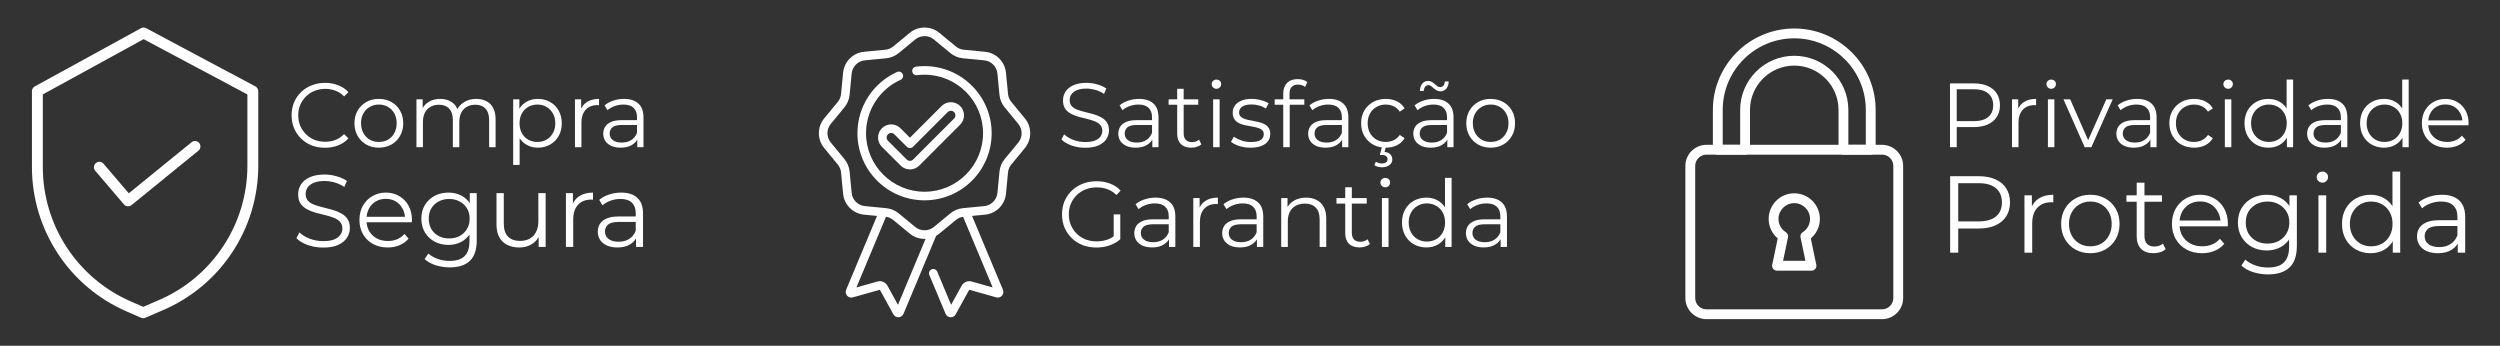 <svg xmlns="http://www.w3.org/2000/svg" width="2632" height="364" viewBox="0 0 2632 364" fill="none"><rect x="0" y="0" width="2632" height="364" fill="#333333" stroke="none"/><g clip-path="url(#clip0_1_91)"><path d="M268.874 90.957L153.866 29.674C152.16 28.764 150.115 28.776 148.421 29.706L36.596 90.988C34.762 91.995 33.624 93.918 33.624 96.011V176.062C33.691 241.865 72.678 301.396 132.97 327.759L148.492 334.523C149.942 335.156 151.594 335.159 153.048 334.53L170.538 326.976C231.948 301.185 271.9 241.079 271.906 174.474V96.011C271.906 93.896 270.74 91.95 268.874 90.957ZM260.455 174.474C260.442 236.488 223.235 292.444 166.055 316.442L166.017 316.461L150.786 323.037L137.552 317.263C81.429 292.725 45.136 237.315 45.072 176.062V99.401L151.211 41.231L260.455 99.443V174.474Z" fill="white"></path><path d="M108.968 172.349C106.914 169.943 103.3 169.659 100.894 171.713C98.488 173.764 98.204 177.381 100.258 179.784L130.503 215.202C132.523 217.566 136.06 217.889 138.469 215.927L208.908 158.619C211.362 156.626 211.733 153.018 209.736 150.565C207.742 148.114 204.135 147.74 201.681 149.737L135.58 203.511L108.968 172.349Z" fill="white"></path></g><path d="M1889 30C1841.76 30 1803.32 68.434 1803.32 115.676V157.627C1803.32 160.484 1805.64 162.8 1808.5 162.8H1837.22C1840.08 162.8 1842.39 160.484 1842.39 157.627V115.676C1842.39 89.978 1863.3 69.071 1889 69.071C1914.7 69.071 1935.6 89.978 1935.6 115.676V157.627C1935.6 160.484 1937.92 162.8 1940.78 162.8H1969.5C1972.36 162.8 1974.67 160.484 1974.67 157.627V115.676C1974.68 68.434 1936.24 30 1889 30ZM1964.33 152.454H1945.95V115.676C1945.95 84.273 1920.4 58.724 1889 58.724C1857.6 58.724 1832.05 84.273 1832.05 115.676V152.454H1813.67V115.676C1813.67 74.139 1847.46 40.347 1889 40.347C1930.54 40.347 1964.33 74.139 1964.33 115.676V152.454Z" fill="white"></path><path d="M1981.42 152.454H1796.59C1784.33 152.454 1774.36 162.424 1774.36 174.679V313.774C1774.36 326.029 1784.33 336 1796.59 336H1981.42C1993.67 336 2003.64 326.029 2003.64 313.774V174.679C2003.64 162.424 1993.67 152.454 1981.42 152.454ZM1993.29 313.774C1993.29 320.324 1987.97 325.653 1981.42 325.653H1796.59C1790.03 325.653 1784.71 320.324 1784.71 313.774V174.679C1784.71 168.129 1790.03 162.8 1796.59 162.8H1981.42C1987.97 162.8 1993.29 168.129 1993.29 174.679V313.774Z" fill="white"></path><path d="M1906.4 251.002C1912.44 245.909 1915.96 238.464 1915.96 230.463C1915.96 215.598 1903.86 203.504 1889 203.504C1874.13 203.504 1862.04 215.598 1862.04 230.463C1862.04 238.464 1865.56 245.909 1871.6 251.003L1865.79 278.712C1865.47 280.238 1865.85 281.826 1866.83 283.036C1867.82 284.245 1869.29 284.949 1870.85 284.949H1907.15C1908.71 284.949 1910.18 284.246 1911.17 283.036C1912.15 281.825 1912.53 280.237 1912.21 278.713L1906.4 251.002ZM1897.88 244.451C1896.06 245.608 1895.15 247.77 1895.59 249.878L1900.78 274.601H1877.22L1882.41 249.88C1882.85 247.771 1881.94 245.609 1880.12 244.453C1875.28 241.369 1872.39 236.139 1872.39 230.464C1872.39 221.304 1879.84 213.852 1889 213.852C1898.16 213.852 1905.61 221.304 1905.61 230.464C1905.61 236.14 1902.72 241.369 1897.88 244.451Z" fill="white"></path><g clip-path="url(#clip1_1_91)"><path d="M1079.03 124.675L1064.71 107.302C1062.74 104.917 1061.55 102.032 1061.25 98.958L1059.09 76.547C1057.97 64.903 1048.71 55.637 1037.06 54.515L1014.65 52.358C1011.58 52.062 1008.69 50.866 1006.31 48.903L988.935 34.58C979.908 27.141 966.805 27.141 957.779 34.58L940.406 48.903C938.023 50.866 935.138 52.062 932.062 52.358L909.651 54.515C898.007 55.637 888.743 64.903 887.619 76.547L885.462 98.958C885.166 102.032 883.97 104.917 882.006 107.302L867.684 124.675C860.245 133.701 860.245 146.804 867.684 155.831L882.006 173.204C883.97 175.589 885.166 178.474 885.462 181.548L887.619 203.959C888.741 215.603 898.007 224.867 909.651 225.991L923.349 227.31L890.802 305.084C889.92 307.201 890.318 309.584 891.842 311.302C893.367 313.017 895.682 313.696 897.883 313.07L926.121 305.098C926.244 305.063 926.363 305.117 926.419 305.217L940.56 330.929C941.611 332.845 943.578 333.999 945.742 333.999C945.844 333.999 945.946 333.996 946.051 333.992C948.339 333.875 950.317 332.493 951.222 330.362L985.584 248.243C986.75 247.573 987.871 246.803 988.937 245.926L1006.31 231.606C1008.51 229.791 1011.14 228.643 1013.95 228.243L1045.07 302.61L1023.05 296.393C1018.86 295.213 1014.47 297.049 1012.37 300.858L1001.34 320.91L986.733 285.994C985.768 283.688 983.12 282.603 980.814 283.567C978.51 284.53 977.423 287.18 978.389 289.484L995.504 330.385C996.4 332.493 998.375 333.875 1000.66 333.992C1000.77 333.996 1000.87 334.001 1000.97 334.001C1003.14 334.001 1005.1 332.845 1006.16 330.929L1020.3 305.221C1020.35 305.117 1020.47 305.068 1020.59 305.098L1048.83 313.07C1051.03 313.694 1053.35 313.017 1054.87 311.302C1056.4 309.584 1056.79 307.204 1055.91 305.079L1023.36 227.308L1037.06 225.988C1048.71 224.867 1057.97 215.603 1059.09 203.959L1061.25 181.546C1061.55 178.472 1062.74 175.589 1064.71 173.204L1079.03 155.831C1086.47 146.804 1086.47 133.701 1079.03 124.675ZM945.372 320.91L934.342 300.854C932.243 297.047 927.852 295.211 923.666 296.393L901.644 302.608L932.764 228.243C935.575 228.643 938.207 229.791 940.406 231.603L957.779 245.926C962.293 249.647 967.825 251.506 973.358 251.506C973.714 251.506 974.068 251.496 974.424 251.48L945.372 320.91ZM1072.05 150.078L1057.73 167.452C1054.61 171.231 1052.72 175.805 1052.25 180.68L1050.09 203.091C1049.38 210.435 1043.54 216.278 1036.2 216.985L1016.51 218.882C1016.43 218.887 1016.36 218.894 1016.28 218.905L1013.79 219.145C1008.91 219.615 1004.33 221.509 1000.56 224.625L983.182 238.945C977.491 243.638 969.225 243.638 963.534 238.945L946.161 224.625C942.382 221.509 937.807 219.613 932.93 219.145L930.426 218.903C930.356 218.894 930.288 218.889 930.219 218.884L910.519 216.985C903.175 216.278 897.332 210.435 896.624 203.091L894.467 180.683C893.997 175.805 892.103 171.231 888.985 167.452L874.665 150.078C869.971 144.384 869.971 136.119 874.665 130.427L888.985 113.054C892.103 109.275 893.997 104.701 894.467 99.823L896.624 77.412C897.332 70.069 903.175 64.225 910.519 63.518L932.93 61.361C937.807 60.891 942.382 58.997 946.161 55.881L963.534 41.561C966.379 39.215 969.87 38.04 973.358 38.04C976.846 38.04 980.337 39.213 983.182 41.561L1000.56 55.881C1004.33 58.997 1008.91 60.893 1013.79 61.361L1036.2 63.518C1043.54 64.225 1049.38 70.069 1050.09 77.412L1052.25 99.823C1052.72 104.701 1054.61 109.275 1057.73 113.054L1072.05 130.427C1076.74 136.121 1076.74 144.384 1072.05 150.078Z" fill="white"></path><path d="M973.358 69.601C970.338 69.601 967.299 69.791 964.32 70.173C961.844 70.49 960.092 72.756 960.409 75.232C960.725 77.71 962.994 79.46 965.467 79.146C968.064 78.813 970.719 78.646 973.358 78.646C1007.33 78.646 1034.97 106.283 1034.97 140.254C1034.97 174.225 1007.33 201.86 973.358 201.86C939.387 201.86 911.75 174.223 911.75 140.252C911.75 116.021 926.037 93.95 948.148 84.021C950.426 82.999 951.445 80.321 950.421 78.043C949.397 75.763 946.719 74.746 944.443 75.769C919.086 87.155 902.705 112.466 902.705 140.252C902.705 179.212 934.4 210.905 973.358 210.905C1012.32 210.905 1044.01 179.212 1044.01 140.252C1044.01 101.294 1012.32 69.601 973.358 69.601Z" fill="white"></path><path d="M928.441 135.014C923.049 140.405 923.049 149.18 928.441 154.572L948.194 174.328C950.808 176.938 954.279 178.377 957.975 178.377C961.667 178.377 965.142 176.938 967.755 174.328L1010.88 131.205C1016.27 125.811 1016.27 117.038 1010.88 111.644C1005.48 106.253 996.709 106.253 991.315 111.644L957.975 144.987L947.999 135.014C942.607 129.622 933.832 129.622 928.441 135.014ZM957.975 155.907C959.173 155.907 960.322 155.43 961.172 154.581L997.712 118.041C999.578 116.175 1002.61 116.177 1004.48 118.041C1006.34 119.907 1006.34 122.944 1004.48 124.808L961.358 167.931C960.455 168.834 959.252 169.332 957.975 169.332C956.695 169.332 955.494 168.834 954.591 167.931L934.835 148.177C932.971 146.311 932.971 143.274 934.835 141.411C935.768 140.477 936.995 140.01 938.221 140.01C939.445 140.01 940.671 140.477 941.602 141.408L954.775 154.581C955.624 155.43 956.774 155.907 957.975 155.907Z" fill="white"></path></g><path d="M340.156 260.648C334.54 260.648 329.14 259.748 323.956 257.948C318.844 256.076 314.884 253.7 312.076 250.82L315.208 244.664C317.872 247.256 321.436 249.452 325.9 251.252C330.436 252.98 335.188 253.844 340.156 253.844C344.908 253.844 348.76 253.268 351.712 252.116C354.736 250.892 356.932 249.272 358.3 247.256C359.74 245.24 360.46 243.008 360.46 240.56C360.46 237.608 359.596 235.232 357.868 233.432C356.212 231.632 354.016 230.228 351.28 229.22C348.544 228.14 345.52 227.204 342.208 226.412C338.896 225.62 335.584 224.792 332.272 223.928C328.96 222.992 325.9 221.768 323.092 220.256C320.356 218.744 318.124 216.764 316.396 214.316C314.74 211.796 313.912 208.52 313.912 204.488C313.912 200.744 314.884 197.324 316.828 194.228C318.844 191.06 321.904 188.54 326.008 186.668C330.112 184.724 335.368 183.752 341.776 183.752C346.024 183.752 350.236 184.364 354.412 185.588C358.588 186.74 362.188 188.36 365.212 190.448L362.512 196.82C359.272 194.66 355.816 193.076 352.144 192.068C348.544 191.06 345.052 190.556 341.668 190.556C337.132 190.556 333.388 191.168 330.436 192.392C327.484 193.616 325.288 195.272 323.848 197.36C322.48 199.376 321.796 201.68 321.796 204.272C321.796 207.224 322.624 209.6 324.28 211.4C326.008 213.2 328.24 214.604 330.976 215.612C333.784 216.62 336.844 217.52 340.156 218.312C343.468 219.104 346.744 219.968 349.984 220.904C353.296 221.84 356.32 223.064 359.056 224.576C361.864 226.016 364.096 227.96 365.752 230.408C367.48 232.856 368.344 236.06 368.344 240.02C368.344 243.692 367.336 247.112 365.32 250.28C363.304 253.376 360.208 255.896 356.032 257.84C351.928 259.712 346.636 260.648 340.156 260.648ZM408.221 260.54C402.317 260.54 397.133 259.316 392.669 256.868C388.205 254.348 384.713 250.928 382.193 246.608C379.673 242.216 378.413 237.212 378.413 231.596C378.413 225.98 379.601 221.012 381.977 216.692C384.425 212.372 387.737 208.988 391.913 206.54C396.161 204.02 400.913 202.76 406.169 202.76C411.497 202.76 416.213 203.984 420.317 206.432C424.493 208.808 427.769 212.192 430.145 216.584C432.521 220.904 433.709 225.908 433.709 231.596C433.709 231.956 433.673 232.352 433.601 232.784C433.601 233.144 433.601 233.54 433.601 233.972H384.245V228.248H429.497L426.473 230.516C426.473 226.412 425.573 222.776 423.773 219.608C422.045 216.368 419.669 213.848 416.645 212.048C413.621 210.248 410.129 209.348 406.169 209.348C402.281 209.348 398.789 210.248 395.693 212.048C392.597 213.848 390.185 216.368 388.457 219.608C386.729 222.848 385.865 226.556 385.865 230.732V231.92C385.865 236.24 386.801 240.056 388.673 243.368C390.617 246.608 393.281 249.164 396.665 251.036C400.121 252.836 404.045 253.736 408.437 253.736C411.893 253.736 415.097 253.124 418.049 251.9C421.073 250.676 423.665 248.804 425.825 246.284L430.145 251.252C427.625 254.276 424.457 256.58 420.641 258.164C416.897 259.748 412.757 260.54 408.221 260.54ZM473.509 281.492C468.325 281.492 463.357 280.736 458.605 279.224C453.853 277.712 450.001 275.552 447.049 272.744L450.937 266.912C453.601 269.288 456.877 271.16 460.765 272.528C464.725 273.968 468.901 274.688 473.293 274.688C480.493 274.688 485.785 272.996 489.169 269.612C492.553 266.3 494.245 261.116 494.245 254.06V239.912L495.325 230.192L494.569 220.472V203.3H501.913V253.088C501.913 262.88 499.501 270.044 494.677 274.58C489.925 279.188 482.869 281.492 473.509 281.492ZM472.105 257.84C466.705 257.84 461.845 256.688 457.525 254.384C453.205 252.008 449.785 248.732 447.265 244.556C444.817 240.38 443.593 235.592 443.593 230.192C443.593 224.792 444.817 220.04 447.265 215.936C449.785 211.76 453.205 208.52 457.525 206.216C461.845 203.912 466.705 202.76 472.105 202.76C477.145 202.76 481.681 203.804 485.713 205.892C489.745 207.98 492.949 211.076 495.325 215.18C497.701 219.284 498.889 224.288 498.889 230.192C498.889 236.096 497.701 241.1 495.325 245.204C492.949 249.308 489.745 252.44 485.713 254.6C481.681 256.76 477.145 257.84 472.105 257.84ZM472.861 251.036C477.037 251.036 480.745 250.172 483.985 248.444C487.225 246.644 489.781 244.196 491.653 241.1C493.525 237.932 494.461 234.296 494.461 230.192C494.461 226.088 493.525 222.488 491.653 219.392C489.781 216.296 487.225 213.884 483.985 212.156C480.745 210.356 477.037 209.456 472.861 209.456C468.757 209.456 465.049 210.356 461.737 212.156C458.497 213.884 455.941 216.296 454.069 219.392C452.269 222.488 451.369 226.088 451.369 230.192C451.369 234.296 452.269 237.932 454.069 241.1C455.941 244.196 458.497 246.644 461.737 248.444C465.049 250.172 468.757 251.036 472.861 251.036ZM546.687 260.54C541.863 260.54 537.651 259.64 534.051 257.84C530.451 256.04 527.643 253.34 525.627 249.74C523.683 246.14 522.711 241.64 522.711 236.24V203.3H530.379V235.376C530.379 241.424 531.855 245.996 534.807 249.092C537.831 252.116 542.043 253.628 547.443 253.628C551.403 253.628 554.823 252.836 557.703 251.252C560.655 249.596 562.887 247.22 564.399 244.124C565.983 241.028 566.775 237.32 566.775 233V203.3H574.443V260H567.099V244.448L568.287 247.256C566.487 251.432 563.679 254.708 559.863 257.084C556.119 259.388 551.727 260.54 546.687 260.54ZM595.813 260V203.3H603.157V218.744L602.401 216.044C603.985 211.724 606.649 208.448 610.393 206.216C614.137 203.912 618.781 202.76 624.325 202.76V210.212C624.037 210.212 623.749 210.212 623.461 210.212C623.173 210.14 622.885 210.104 622.597 210.104C616.621 210.104 611.941 211.94 608.557 215.612C605.173 219.212 603.481 224.36 603.481 231.056V260H595.813ZM669.63 260V247.472L669.306 245.42V224.468C669.306 219.644 667.938 215.936 665.202 213.344C662.538 210.752 658.542 209.456 653.214 209.456C649.542 209.456 646.05 210.068 642.738 211.292C639.426 212.516 636.618 214.136 634.314 216.152L630.858 210.428C633.738 207.98 637.194 206.108 641.226 204.812C645.258 203.444 649.506 202.76 653.97 202.76C661.314 202.76 666.966 204.596 670.926 208.268C674.958 211.868 676.974 217.376 676.974 224.792V260H669.63ZM650.082 260.54C645.834 260.54 642.126 259.856 638.958 258.488C635.862 257.048 633.486 255.104 631.83 252.656C630.174 250.136 629.346 247.256 629.346 244.016C629.346 241.064 630.03 238.4 631.398 236.024C632.838 233.576 635.142 231.632 638.31 230.192C641.55 228.68 645.87 227.924 651.27 227.924H670.818V233.648H651.486C646.014 233.648 642.198 234.62 640.038 236.564C637.95 238.508 636.906 240.92 636.906 243.8C636.906 247.04 638.166 249.632 640.686 251.576C643.206 253.52 646.734 254.492 651.27 254.492C655.59 254.492 659.298 253.52 662.394 251.576C665.562 249.56 667.866 246.68 669.306 242.936L671.034 248.228C669.594 251.972 667.074 254.96 663.474 257.192C659.946 259.424 655.482 260.54 650.082 260.54Z" fill="white"></path><path d="M342.128 155.576C337.072 155.576 332.4 154.744 328.112 153.08C323.824 151.352 320.112 148.952 316.976 145.88C313.84 142.808 311.376 139.192 309.584 135.032C307.856 130.872 306.992 126.328 306.992 121.4C306.992 116.472 307.856 111.928 309.584 107.768C311.376 103.608 313.84 99.992 316.976 96.92C320.176 93.848 323.92 91.48 328.208 89.816C332.496 88.088 337.168 87.224 342.224 87.224C347.088 87.224 351.664 88.056 355.952 89.72C360.24 91.32 363.856 93.752 366.8 97.016L362.288 101.528C359.536 98.712 356.496 96.696 353.168 95.48C349.84 94.2 346.256 93.56 342.416 93.56C338.384 93.56 334.64 94.264 331.184 95.672C327.728 97.016 324.72 98.968 322.16 101.528C319.6 104.024 317.584 106.968 316.112 110.36C314.704 113.688 314 117.368 314 121.4C314 125.432 314.704 129.144 316.112 132.536C317.584 135.864 319.6 138.808 322.16 141.368C324.72 143.864 327.728 145.816 331.184 147.224C334.64 148.568 338.384 149.24 342.416 149.24C346.256 149.24 349.84 148.6 353.168 147.32C356.496 146.04 359.536 143.992 362.288 141.176L366.8 145.688C363.856 148.952 360.24 151.416 355.952 153.08C351.664 154.744 347.056 155.576 342.128 155.576ZM398.798 155.48C393.934 155.48 389.55 154.392 385.646 152.216C381.806 149.976 378.766 146.936 376.526 143.096C374.286 139.192 373.166 134.744 373.166 129.752C373.166 124.696 374.286 120.248 376.526 116.408C378.766 112.568 381.806 109.56 385.646 107.384C389.486 105.208 393.87 104.12 398.798 104.12C403.79 104.12 408.206 105.208 412.046 107.384C415.95 109.56 418.99 112.568 421.166 116.408C423.406 120.248 424.526 124.696 424.526 129.752C424.526 134.744 423.406 139.192 421.166 143.096C418.99 146.936 415.95 149.976 412.046 152.216C408.142 154.392 403.726 155.48 398.798 155.48ZM398.798 149.432C402.446 149.432 405.678 148.632 408.494 147.032C411.31 145.368 413.518 143.064 415.118 140.12C416.782 137.112 417.614 133.656 417.614 129.752C417.614 125.784 416.782 122.328 415.118 119.384C413.518 116.44 411.31 114.168 408.494 112.568C405.678 110.904 402.478 110.072 398.894 110.072C395.31 110.072 392.11 110.904 389.294 112.568C386.478 114.168 384.238 116.44 382.574 119.384C380.91 122.328 380.078 125.784 380.078 129.752C380.078 133.656 380.91 137.112 382.574 140.12C384.238 143.064 386.478 145.368 389.294 147.032C392.11 148.632 395.278 149.432 398.798 149.432ZM501.418 104.12C505.514 104.12 509.066 104.92 512.074 106.52C515.146 108.056 517.514 110.424 519.178 113.624C520.906 116.824 521.77 120.856 521.77 125.72V155H514.954V126.392C514.954 121.08 513.674 117.08 511.114 114.392C508.618 111.64 505.066 110.264 500.458 110.264C497.002 110.264 493.994 111 491.434 112.472C488.938 113.88 486.986 115.96 485.578 118.712C484.234 121.4 483.562 124.664 483.562 128.504V155H476.746V126.392C476.746 121.08 475.466 117.08 472.906 114.392C470.346 111.64 466.762 110.264 462.154 110.264C458.762 110.264 455.786 111 453.226 112.472C450.666 113.88 448.682 115.96 447.274 118.712C445.93 121.4 445.258 124.664 445.258 128.504V155H438.442V104.6H444.97V118.232L443.914 115.832C445.45 112.184 447.914 109.336 451.306 107.288C454.762 105.176 458.826 104.12 463.498 104.12C468.426 104.12 472.618 105.368 476.074 107.864C479.53 110.296 481.77 113.976 482.794 118.904L480.106 117.848C481.578 113.752 484.17 110.456 487.882 107.96C491.658 105.4 496.17 104.12 501.418 104.12ZM566.27 155.48C561.918 155.48 557.982 154.488 554.462 152.504C550.942 150.456 548.126 147.544 546.014 143.768C543.966 139.928 542.942 135.256 542.942 129.752C542.942 124.248 543.966 119.608 546.014 115.832C548.062 111.992 550.846 109.08 554.366 107.096C557.886 105.112 561.854 104.12 566.27 104.12C571.07 104.12 575.358 105.208 579.134 107.384C582.974 109.496 585.982 112.504 588.158 116.408C590.334 120.248 591.422 124.696 591.422 129.752C591.422 134.872 590.334 139.352 588.158 143.192C585.982 147.032 582.974 150.04 579.134 152.216C575.358 154.392 571.07 155.48 566.27 155.48ZM540.254 173.624V104.6H546.782V119.768L546.11 129.848L547.07 140.024V173.624H540.254ZM565.79 149.432C569.374 149.432 572.574 148.632 575.39 147.032C578.206 145.368 580.446 143.064 582.11 140.12C583.774 137.112 584.606 133.656 584.606 129.752C584.606 125.848 583.774 122.424 582.11 119.48C580.446 116.536 578.206 114.232 575.39 112.568C572.574 110.904 569.374 110.072 565.79 110.072C562.206 110.072 558.974 110.904 556.094 112.568C553.278 114.232 551.038 116.536 549.374 119.48C547.774 122.424 546.974 125.848 546.974 129.752C546.974 133.656 547.774 137.112 549.374 140.12C551.038 143.064 553.278 145.368 556.094 147.032C558.974 148.632 562.206 149.432 565.79 149.432ZM605.317 155V104.6H611.845V118.328L611.173 115.928C612.581 112.088 614.949 109.176 618.277 107.192C621.605 105.144 625.733 104.12 630.661 104.12V110.744C630.405 110.744 630.149 110.744 629.893 110.744C629.637 110.68 629.381 110.648 629.125 110.648C623.812 110.648 619.653 112.28 616.645 115.544C613.637 118.744 612.133 123.32 612.133 129.272V155H605.317ZM670.932 155V143.864L670.644 142.04V123.416C670.644 119.128 669.428 115.832 666.996 113.528C664.628 111.224 661.076 110.072 656.34 110.072C653.076 110.072 649.972 110.616 647.028 111.704C644.084 112.792 641.588 114.232 639.54 116.024L636.468 110.936C639.028 108.76 642.1 107.096 645.684 105.944C649.268 104.728 653.044 104.12 657.012 104.12C663.54 104.12 668.564 105.752 672.084 109.016C675.668 112.216 677.46 117.112 677.46 123.704V155H670.932ZM653.556 155.48C649.78 155.48 646.484 154.872 643.668 153.656C640.916 152.376 638.804 150.648 637.332 148.472C635.86 146.232 635.124 143.672 635.124 140.792C635.124 138.168 635.732 135.8 636.948 133.688C638.228 131.512 640.276 129.784 643.092 128.504C645.972 127.16 649.812 126.488 654.612 126.488H671.988V131.576H654.804C649.94 131.576 646.548 132.44 644.628 134.168C642.772 135.896 641.844 138.04 641.844 140.6C641.844 143.48 642.964 145.784 645.204 147.512C647.444 149.24 650.58 150.104 654.612 150.104C658.452 150.104 661.748 149.24 664.5 147.512C667.316 145.72 669.364 143.16 670.644 139.832L672.18 144.536C670.9 147.864 668.66 150.52 665.46 152.504C662.324 154.488 658.356 155.48 653.556 155.48Z" fill="white"></path><path d="M1142.47 155.576C1137.48 155.576 1132.68 154.776 1128.07 153.176C1123.53 151.512 1120.01 149.4 1117.51 146.84L1120.3 141.368C1122.66 143.672 1125.83 145.624 1129.8 147.224C1133.83 148.76 1138.06 149.528 1142.47 149.528C1146.7 149.528 1150.12 149.016 1152.74 147.992C1155.43 146.904 1157.38 145.464 1158.6 143.672C1159.88 141.88 1160.52 139.896 1160.52 137.72C1160.52 135.096 1159.75 132.984 1158.22 131.384C1156.74 129.784 1154.79 128.536 1152.36 127.64C1149.93 126.68 1147.24 125.848 1144.3 125.144C1141.35 124.44 1138.41 123.704 1135.46 122.936C1132.52 122.104 1129.8 121.016 1127.3 119.672C1124.87 118.328 1122.89 116.568 1121.35 114.392C1119.88 112.152 1119.14 109.24 1119.14 105.656C1119.14 102.328 1120.01 99.288 1121.74 96.536C1123.53 93.72 1126.25 91.48 1129.9 89.816C1133.54 88.088 1138.22 87.224 1143.91 87.224C1147.69 87.224 1151.43 87.768 1155.14 88.856C1158.86 89.88 1162.06 91.32 1164.74 93.176L1162.34 98.84C1159.46 96.92 1156.39 95.512 1153.13 94.616C1149.93 93.72 1146.82 93.272 1143.82 93.272C1139.78 93.272 1136.46 93.816 1133.83 94.904C1131.21 95.992 1129.26 97.464 1127.98 99.32C1126.76 101.112 1126.15 103.16 1126.15 105.464C1126.15 108.088 1126.89 110.2 1128.36 111.8C1129.9 113.4 1131.88 114.648 1134.31 115.544C1136.81 116.44 1139.53 117.24 1142.47 117.944C1145.42 118.648 1148.33 119.416 1151.21 120.248C1154.15 121.08 1156.84 122.168 1159.27 123.512C1161.77 124.792 1163.75 126.52 1165.22 128.696C1166.76 130.872 1167.53 133.72 1167.53 137.24C1167.53 140.504 1166.63 143.544 1164.84 146.36C1163.05 149.112 1160.3 151.352 1156.58 153.08C1152.94 154.744 1148.23 155.576 1142.47 155.576ZM1213.15 155V143.864L1212.86 142.04V123.416C1212.86 119.128 1211.65 115.832 1209.21 113.528C1206.85 111.224 1203.29 110.072 1198.56 110.072C1195.29 110.072 1192.19 110.616 1189.25 111.704C1186.3 112.792 1183.81 114.232 1181.76 116.024L1178.69 110.936C1181.25 108.76 1184.32 107.096 1187.9 105.944C1191.49 104.728 1195.26 104.12 1199.23 104.12C1205.76 104.12 1210.78 105.752 1214.3 109.016C1217.89 112.216 1219.68 117.112 1219.68 123.704V155H1213.15ZM1195.77 155.48C1192 155.48 1188.7 154.872 1185.89 153.656C1183.13 152.376 1181.02 150.648 1179.55 148.472C1178.08 146.232 1177.34 143.672 1177.34 140.792C1177.34 138.168 1177.95 135.8 1179.17 133.688C1180.45 131.512 1182.49 129.784 1185.31 128.504C1188.19 127.16 1192.03 126.488 1196.83 126.488H1214.21V131.576H1197.02C1192.16 131.576 1188.77 132.44 1186.85 134.168C1184.99 135.896 1184.06 138.04 1184.06 140.6C1184.06 143.48 1185.18 145.784 1187.42 147.512C1189.66 149.24 1192.8 150.104 1196.83 150.104C1200.67 150.104 1203.97 149.24 1206.72 147.512C1209.53 145.72 1211.58 143.16 1212.86 139.832L1214.4 144.536C1213.12 147.864 1210.88 150.52 1207.68 152.504C1204.54 154.488 1200.57 155.48 1195.77 155.48ZM1254.13 155.48C1249.39 155.48 1245.74 154.2 1243.18 151.64C1240.62 149.08 1239.34 145.464 1239.34 140.792V93.464H1246.16V140.408C1246.16 143.352 1246.9 145.624 1248.37 147.224C1249.9 148.824 1252.08 149.624 1254.9 149.624C1257.9 149.624 1260.4 148.76 1262.38 147.032L1264.78 151.928C1263.44 153.144 1261.81 154.04 1259.89 154.616C1258.03 155.192 1256.11 155.48 1254.13 155.48ZM1230.32 110.264V104.6H1261.52V110.264H1230.32ZM1277.19 155V104.6H1284.01V155H1277.19ZM1280.65 93.464C1279.24 93.464 1278.06 92.984 1277.1 92.024C1276.14 91.064 1275.66 89.912 1275.66 88.568C1275.66 87.224 1276.14 86.104 1277.1 85.208C1278.06 84.248 1279.24 83.768 1280.65 83.768C1282.06 83.768 1283.24 84.216 1284.2 85.112C1285.16 86.008 1285.64 87.128 1285.64 88.472C1285.64 89.88 1285.16 91.064 1284.2 92.024C1283.3 92.984 1282.12 93.464 1280.65 93.464ZM1316.51 155.48C1312.35 155.48 1308.41 154.904 1304.7 153.752C1300.99 152.536 1298.08 151.032 1295.96 149.24L1299.04 143.864C1301.08 145.4 1303.71 146.744 1306.91 147.896C1310.11 148.984 1313.47 149.528 1316.99 149.528C1321.79 149.528 1325.24 148.792 1327.36 147.32C1329.47 145.784 1330.52 143.768 1330.52 141.272C1330.52 139.416 1329.92 137.976 1328.7 136.952C1327.55 135.864 1326.01 135.064 1324.09 134.552C1322.17 133.976 1320.03 133.496 1317.66 133.112C1315.29 132.728 1312.92 132.28 1310.56 131.768C1308.25 131.256 1306.14 130.52 1304.22 129.56C1302.3 128.536 1300.73 127.16 1299.52 125.432C1298.36 123.704 1297.79 121.4 1297.79 118.52C1297.79 115.768 1298.56 113.304 1300.09 111.128C1301.63 108.952 1303.87 107.256 1306.81 106.04C1309.82 104.76 1313.47 104.12 1317.76 104.12C1321.02 104.12 1324.28 104.568 1327.55 105.464C1330.81 106.296 1333.5 107.416 1335.61 108.824L1332.64 114.296C1330.4 112.76 1328 111.672 1325.44 111.032C1322.88 110.328 1320.32 109.976 1317.76 109.976C1313.21 109.976 1309.85 110.776 1307.68 112.376C1305.56 113.912 1304.51 115.896 1304.51 118.328C1304.51 120.248 1305.08 121.752 1306.24 122.84C1307.45 123.928 1309.02 124.792 1310.94 125.432C1312.92 126.008 1315.07 126.488 1317.37 126.872C1319.74 127.256 1322.08 127.736 1324.38 128.312C1326.75 128.824 1328.89 129.56 1330.81 130.52C1332.8 131.416 1334.36 132.728 1335.52 134.456C1336.73 136.12 1337.34 138.328 1337.34 141.08C1337.34 144.024 1336.51 146.584 1334.84 148.76C1333.24 150.872 1330.88 152.536 1327.74 153.752C1324.67 154.904 1320.92 155.48 1316.51 155.48ZM1351 155V98.264C1351 93.784 1352.31 90.168 1354.94 87.416C1357.56 84.664 1361.34 83.288 1366.26 83.288C1368.18 83.288 1370.04 83.544 1371.83 84.056C1373.62 84.568 1375.13 85.368 1376.34 86.456L1374.04 91.544C1373.08 90.712 1371.96 90.104 1370.68 89.72C1369.4 89.272 1368.02 89.048 1366.55 89.048C1363.67 89.048 1361.46 89.848 1359.93 91.448C1358.39 93.048 1357.62 95.416 1357.62 98.552V106.232L1357.82 109.4V155H1351ZM1341.98 110.264V104.6H1373.18V110.264H1341.98ZM1413.03 155V143.864L1412.74 142.04V123.416C1412.74 119.128 1411.52 115.832 1409.09 113.528C1406.72 111.224 1403.17 110.072 1398.43 110.072C1395.17 110.072 1392.07 110.616 1389.12 111.704C1386.18 112.792 1383.68 114.232 1381.63 116.024L1378.56 110.936C1381.12 108.76 1384.19 107.096 1387.78 105.944C1391.36 104.728 1395.14 104.12 1399.11 104.12C1405.63 104.12 1410.66 105.752 1414.18 109.016C1417.76 112.216 1419.55 117.112 1419.55 123.704V155H1413.03ZM1395.65 155.48C1391.87 155.48 1388.58 154.872 1385.76 153.656C1383.01 152.376 1380.9 150.648 1379.43 148.472C1377.95 146.232 1377.22 143.672 1377.22 140.792C1377.22 138.168 1377.83 135.8 1379.04 133.688C1380.32 131.512 1382.37 129.784 1385.19 128.504C1388.07 127.16 1391.91 126.488 1396.71 126.488H1414.08V131.576H1396.9C1392.03 131.576 1388.64 132.44 1386.72 134.168C1384.87 135.896 1383.94 138.04 1383.94 140.6C1383.94 143.48 1385.06 145.784 1387.3 147.512C1389.54 149.24 1392.67 150.104 1396.71 150.104C1400.55 150.104 1403.84 149.24 1406.59 147.512C1409.41 145.72 1411.46 143.16 1412.74 139.832L1414.27 144.536C1412.99 147.864 1410.75 150.52 1407.55 152.504C1404.42 154.488 1400.45 155.48 1395.65 155.48ZM1458.99 155.48C1454 155.48 1449.52 154.392 1445.55 152.216C1441.65 149.976 1438.58 146.936 1436.34 143.096C1434.1 139.192 1432.98 134.744 1432.98 129.752C1432.98 124.696 1434.1 120.248 1436.34 116.408C1438.58 112.568 1441.65 109.56 1445.55 107.384C1449.52 105.208 1454 104.12 1458.99 104.12C1463.28 104.12 1467.15 104.952 1470.61 106.616C1474.07 108.28 1476.79 110.776 1478.77 114.104L1473.68 117.56C1471.95 115 1469.81 113.112 1467.25 111.896C1464.69 110.68 1461.91 110.072 1458.9 110.072C1455.31 110.072 1452.08 110.904 1449.2 112.568C1446.32 114.168 1444.05 116.44 1442.39 119.384C1440.72 122.328 1439.89 125.784 1439.89 129.752C1439.89 133.72 1440.72 137.176 1442.39 140.12C1444.05 143.064 1446.32 145.368 1449.2 147.032C1452.08 148.632 1455.31 149.432 1458.9 149.432C1461.91 149.432 1464.69 148.824 1467.25 147.608C1469.81 146.392 1471.95 144.536 1473.68 142.04L1478.77 145.496C1476.79 148.76 1474.07 151.256 1470.61 152.984C1467.15 154.648 1463.28 155.48 1458.99 155.48ZM1454.96 176.12C1453.36 176.12 1451.89 175.928 1450.55 175.544C1449.27 175.16 1448.05 174.616 1446.9 173.912L1448.53 170.264C1449.49 170.84 1450.48 171.288 1451.51 171.608C1452.59 171.928 1453.71 172.088 1454.87 172.088C1456.79 172.088 1458.26 171.672 1459.28 170.84C1460.31 170.072 1460.82 168.984 1460.82 167.576C1460.82 166.296 1460.31 165.24 1459.28 164.408C1458.32 163.576 1456.85 163.16 1454.87 163.16H1452.66L1454.96 154.424H1459.09L1457.65 159.992C1460.27 160.184 1462.29 160.984 1463.7 162.392C1465.11 163.864 1465.81 165.656 1465.81 167.768C1465.81 170.328 1464.79 172.344 1462.74 173.816C1460.75 175.352 1458.16 176.12 1454.96 176.12ZM1523.74 155V143.864L1523.46 142.04V123.416C1523.46 119.128 1522.24 115.832 1519.81 113.528C1517.44 111.224 1513.89 110.072 1509.15 110.072C1505.89 110.072 1502.78 110.616 1499.84 111.704C1496.9 112.792 1494.4 114.232 1492.35 116.024L1489.28 110.936C1491.84 108.76 1494.91 107.096 1498.5 105.944C1502.08 104.728 1505.86 104.12 1509.82 104.12C1516.35 104.12 1521.38 105.752 1524.9 109.016C1528.48 112.216 1530.27 117.112 1530.27 123.704V155H1523.74ZM1506.37 155.48C1502.59 155.48 1499.3 154.872 1496.48 153.656C1493.73 152.376 1491.62 150.648 1490.14 148.472C1488.67 146.232 1487.94 143.672 1487.94 140.792C1487.94 138.168 1488.54 135.8 1489.76 133.688C1491.04 131.512 1493.09 129.784 1495.9 128.504C1498.78 127.16 1502.62 126.488 1507.42 126.488H1524.8V131.576H1507.62C1502.75 131.576 1499.36 132.44 1497.44 134.168C1495.58 135.896 1494.66 138.04 1494.66 140.6C1494.66 143.48 1495.78 145.784 1498.02 147.512C1500.26 149.24 1503.39 150.104 1507.42 150.104C1511.26 150.104 1514.56 149.24 1517.31 147.512C1520.13 145.72 1522.18 143.16 1523.46 139.832L1524.99 144.536C1523.71 147.864 1521.47 150.52 1518.27 152.504C1515.14 154.488 1511.17 155.48 1506.37 155.48ZM1516.54 96.152C1515.07 96.152 1513.76 95.832 1512.61 95.192C1511.46 94.552 1510.4 93.816 1509.44 92.984C1508.54 92.088 1507.65 91.32 1506.75 90.68C1505.86 89.976 1504.93 89.624 1503.97 89.624C1502.5 89.624 1501.31 90.168 1500.42 91.256C1499.58 92.344 1499.1 93.848 1498.98 95.768H1494.85C1494.98 92.568 1495.81 90.008 1497.34 88.088C1498.94 86.168 1500.99 85.208 1503.49 85.208C1504.96 85.208 1506.27 85.56 1507.42 86.264C1508.64 86.904 1509.7 87.672 1510.59 88.568C1511.55 89.4 1512.45 90.136 1513.28 90.776C1514.18 91.416 1515.1 91.736 1516.06 91.736C1517.54 91.736 1518.72 91.224 1519.62 90.2C1520.51 89.112 1520.99 87.64 1521.06 85.784H1525.18C1525.12 88.856 1524.29 91.352 1522.69 93.272C1521.09 95.192 1519.04 96.152 1516.54 96.152ZM1569.33 155.48C1564.47 155.48 1560.08 154.392 1556.18 152.216C1552.34 149.976 1549.3 146.936 1547.06 143.096C1544.82 139.192 1543.7 134.744 1543.7 129.752C1543.7 124.696 1544.82 120.248 1547.06 116.408C1549.3 112.568 1552.34 109.56 1556.18 107.384C1560.02 105.208 1564.4 104.12 1569.33 104.12C1574.32 104.12 1578.74 105.208 1582.58 107.384C1586.48 109.56 1589.52 112.568 1591.7 116.408C1593.94 120.248 1595.06 124.696 1595.06 129.752C1595.06 134.744 1593.94 139.192 1591.7 143.096C1589.52 146.936 1586.48 149.976 1582.58 152.216C1578.67 154.392 1574.26 155.48 1569.33 155.48ZM1569.33 149.432C1572.98 149.432 1576.21 148.632 1579.03 147.032C1581.84 145.368 1584.05 143.064 1585.65 140.12C1587.31 137.112 1588.15 133.656 1588.15 129.752C1588.15 125.784 1587.31 122.328 1585.65 119.384C1584.05 116.44 1581.84 114.168 1579.03 112.568C1576.21 110.904 1573.01 110.072 1569.43 110.072C1565.84 110.072 1562.64 110.904 1559.83 112.568C1557.01 114.168 1554.77 116.44 1553.11 119.384C1551.44 122.328 1550.61 125.784 1550.61 129.752C1550.61 133.656 1551.44 137.112 1553.11 140.12C1554.77 143.064 1557.01 145.368 1559.83 147.032C1562.64 148.632 1565.81 149.432 1569.33 149.432Z" fill="white"></path><path d="M1154.26 260.588C1149.03 260.588 1144.2 259.739 1139.75 258.04C1135.38 256.276 1131.55 253.826 1128.29 250.69C1125.09 247.554 1122.57 243.863 1120.74 239.616C1118.98 235.369 1118.1 230.731 1118.1 225.7C1118.1 220.669 1118.98 216.031 1120.74 211.784C1122.57 207.537 1125.12 203.846 1128.39 200.71C1131.65 197.574 1135.47 195.157 1139.85 193.458C1144.29 191.694 1149.13 190.812 1154.36 190.812C1159.58 190.812 1164.35 191.629 1168.66 193.262C1173.04 194.895 1176.77 197.378 1179.84 200.71L1175.33 205.316C1172.45 202.441 1169.28 200.383 1165.82 199.142C1162.36 197.901 1158.64 197.28 1154.65 197.28C1150.4 197.28 1146.48 197.999 1142.89 199.436C1139.36 200.808 1136.26 202.801 1133.58 205.414C1130.97 207.962 1128.91 210.967 1127.41 214.43C1125.97 217.827 1125.25 221.584 1125.25 225.7C1125.25 229.751 1125.97 233.507 1127.41 236.97C1128.91 240.433 1130.97 243.471 1133.58 246.084C1136.26 248.632 1139.36 250.625 1142.89 252.062C1146.48 253.434 1150.37 254.12 1154.55 254.12C1158.47 254.12 1162.16 253.532 1165.63 252.356C1169.15 251.18 1172.39 249.187 1175.33 246.378L1179.44 251.866C1176.18 254.741 1172.36 256.929 1167.98 258.432C1163.6 259.869 1159.03 260.588 1154.26 260.588ZM1172.49 250.984V225.7H1179.44V251.866L1172.49 250.984ZM1230.74 260V248.632L1230.45 246.77V227.758C1230.45 223.381 1229.21 220.016 1226.72 217.664C1224.31 215.312 1220.68 214.136 1215.84 214.136C1212.51 214.136 1209.34 214.691 1206.34 215.802C1203.33 216.913 1200.79 218.383 1198.69 220.212L1195.56 215.018C1198.17 212.797 1201.31 211.098 1204.97 209.922C1208.63 208.681 1212.48 208.06 1216.53 208.06C1223.19 208.06 1228.32 209.726 1231.92 213.058C1235.58 216.325 1237.4 221.323 1237.4 228.052V260H1230.74ZM1213 260.49C1209.15 260.49 1205.78 259.869 1202.91 258.628C1200.1 257.321 1197.94 255.557 1196.44 253.336C1194.94 251.049 1194.19 248.436 1194.19 245.496C1194.19 242.817 1194.81 240.4 1196.05 238.244C1197.36 236.023 1199.45 234.259 1202.32 232.952C1205.26 231.58 1209.18 230.894 1214.08 230.894H1231.82V236.088H1214.28C1209.31 236.088 1205.85 236.97 1203.89 238.734C1201.99 240.498 1201.05 242.687 1201.05 245.3C1201.05 248.24 1202.19 250.592 1204.48 252.356C1206.76 254.12 1209.96 255.002 1214.08 255.002C1218 255.002 1221.37 254.12 1224.17 252.356C1227.05 250.527 1229.14 247.913 1230.45 244.516L1232.01 249.318C1230.71 252.715 1228.42 255.427 1225.15 257.452C1221.95 259.477 1217.9 260.49 1213 260.49ZM1256.3 260V208.55H1262.97V222.564L1262.28 220.114C1263.72 216.194 1266.14 213.221 1269.53 211.196C1272.93 209.105 1277.14 208.06 1282.18 208.06V214.822C1281.91 214.822 1281.65 214.822 1281.39 214.822C1281.13 214.757 1280.87 214.724 1280.61 214.724C1275.18 214.724 1270.94 216.39 1267.87 219.722C1264.8 222.989 1263.26 227.66 1263.26 233.736V260H1256.3ZM1323.29 260V248.632L1322.99 246.77V227.758C1322.99 223.381 1321.75 220.016 1319.27 217.664C1316.85 215.312 1313.22 214.136 1308.39 214.136C1305.06 214.136 1301.89 214.691 1298.88 215.802C1295.88 216.913 1293.33 218.383 1291.24 220.212L1288.1 215.018C1290.72 212.797 1293.85 211.098 1297.51 209.922C1301.17 208.681 1305.03 208.06 1309.08 208.06C1315.74 208.06 1320.87 209.726 1324.46 213.058C1328.12 216.325 1329.95 221.323 1329.95 228.052V260H1323.29ZM1305.55 260.49C1301.69 260.49 1298.33 259.869 1295.45 258.628C1292.64 257.321 1290.49 255.557 1288.99 253.336C1287.48 251.049 1286.73 248.436 1286.73 245.496C1286.73 242.817 1287.35 240.4 1288.59 238.244C1289.9 236.023 1291.99 234.259 1294.87 232.952C1297.81 231.58 1301.73 230.894 1306.63 230.894H1324.36V236.088H1306.82C1301.86 236.088 1298.39 236.97 1296.43 238.734C1294.54 240.498 1293.59 242.687 1293.59 245.3C1293.59 248.24 1294.74 250.592 1297.02 252.356C1299.31 254.12 1302.51 255.002 1306.63 255.002C1310.55 255.002 1313.91 254.12 1316.72 252.356C1319.59 250.527 1321.69 247.913 1322.99 244.516L1324.56 249.318C1323.25 252.715 1320.97 255.427 1317.7 257.452C1314.5 259.477 1310.45 260.49 1305.55 260.49ZM1375.11 208.06C1379.29 208.06 1382.95 208.877 1386.09 210.51C1389.29 212.078 1391.77 214.495 1393.54 217.762C1395.37 221.029 1396.28 225.145 1396.28 230.11V260H1389.32V230.796C1389.32 225.373 1387.95 221.29 1385.21 218.546C1382.53 215.737 1378.74 214.332 1373.84 214.332C1370.18 214.332 1366.98 215.083 1364.23 216.586C1361.56 218.023 1359.47 220.147 1357.96 222.956C1356.53 225.7 1355.81 229.032 1355.81 232.952V260H1348.85V208.55H1355.51V222.662L1354.43 220.016C1356.07 216.292 1358.68 213.385 1362.27 211.294C1365.87 209.138 1370.15 208.06 1375.11 208.06ZM1431.34 260.49C1426.51 260.49 1422.78 259.183 1420.17 256.57C1417.56 253.957 1416.25 250.265 1416.25 245.496V197.182H1423.21V245.104C1423.21 248.109 1423.96 250.429 1425.46 252.062C1427.03 253.695 1429.25 254.512 1432.13 254.512C1435.2 254.512 1437.75 253.63 1439.77 251.866L1442.22 256.864C1440.85 258.105 1439.18 259.02 1437.22 259.608C1435.33 260.196 1433.37 260.49 1431.34 260.49ZM1407.04 214.332V208.55H1438.89V214.332H1407.04ZM1454.89 260V208.55H1461.85V260H1454.89ZM1458.42 197.182C1456.98 197.182 1455.77 196.692 1454.79 195.712C1453.81 194.732 1453.32 193.556 1453.32 192.184C1453.32 190.812 1453.81 189.669 1454.79 188.754C1455.77 187.774 1456.98 187.284 1458.42 187.284C1459.85 187.284 1461.06 187.741 1462.04 188.656C1463.02 189.571 1463.51 190.714 1463.51 192.086C1463.51 193.523 1463.02 194.732 1462.04 195.712C1461.13 196.692 1459.92 197.182 1458.42 197.182ZM1501.69 260.49C1496.79 260.49 1492.38 259.379 1488.46 257.158C1484.6 254.937 1481.57 251.866 1479.34 247.946C1477.12 243.961 1476.01 239.387 1476.01 234.226C1476.01 228.999 1477.12 224.426 1479.34 220.506C1481.57 216.586 1484.6 213.548 1488.46 211.392C1492.38 209.171 1496.79 208.06 1501.69 208.06C1506.2 208.06 1510.21 209.073 1513.74 211.098C1517.34 213.123 1520.18 216.096 1522.27 220.016C1524.42 223.871 1525.5 228.607 1525.5 234.226C1525.5 239.779 1524.46 244.516 1522.37 248.436C1520.28 252.356 1517.43 255.361 1513.84 257.452C1510.31 259.477 1506.26 260.49 1501.69 260.49ZM1502.18 254.316C1505.84 254.316 1509.1 253.499 1511.98 251.866C1514.92 250.167 1517.2 247.815 1518.84 244.81C1520.54 241.739 1521.39 238.211 1521.39 234.226C1521.39 230.175 1520.54 226.647 1518.84 223.642C1517.2 220.637 1514.92 218.317 1511.98 216.684C1509.1 214.985 1505.84 214.136 1502.18 214.136C1498.58 214.136 1495.35 214.985 1492.48 216.684C1489.6 218.317 1487.31 220.637 1485.62 223.642C1483.92 226.647 1483.07 230.175 1483.07 234.226C1483.07 238.211 1483.92 241.739 1485.62 244.81C1487.31 247.815 1489.6 250.167 1492.48 251.866C1495.35 253.499 1498.58 254.316 1502.18 254.316ZM1521.58 260V244.516L1522.27 234.128L1521.29 223.74V187.284H1528.25V260H1521.58ZM1579.87 260V248.632L1579.57 246.77V227.758C1579.57 223.381 1578.33 220.016 1575.85 217.664C1573.43 215.312 1569.8 214.136 1564.97 214.136C1561.64 214.136 1558.47 214.691 1555.46 215.802C1552.46 216.913 1549.91 218.383 1547.82 220.212L1544.68 215.018C1547.3 212.797 1550.43 211.098 1554.09 209.922C1557.75 208.681 1561.61 208.06 1565.66 208.06C1572.32 208.06 1577.45 209.726 1581.04 213.058C1584.7 216.325 1586.53 221.323 1586.53 228.052V260H1579.87ZM1562.13 260.49C1558.27 260.49 1554.91 259.869 1552.03 258.628C1549.22 257.321 1547.07 255.557 1545.57 253.336C1544.06 251.049 1543.31 248.436 1543.31 245.496C1543.31 242.817 1543.93 240.4 1545.17 238.244C1546.48 236.023 1548.57 234.259 1551.45 232.952C1554.39 231.58 1558.31 230.894 1563.21 230.894H1580.94V236.088H1563.4C1558.44 236.088 1554.97 236.97 1553.01 238.734C1551.12 240.498 1550.17 242.687 1550.17 245.3C1550.17 248.24 1551.32 250.592 1553.6 252.356C1555.89 254.12 1559.09 255.002 1563.21 255.002C1567.13 255.002 1570.49 254.12 1573.3 252.356C1576.17 250.527 1578.27 247.913 1579.57 244.516L1581.14 249.318C1579.83 252.715 1577.55 255.427 1574.28 257.452C1571.08 259.477 1567.03 260.49 1562.13 260.49Z" fill="white"></path><path d="M2053.11 266V185.5H2083.24C2090.06 185.5 2095.93 186.612 2100.84 188.835C2105.74 190.982 2109.5 194.125 2112.11 198.265C2114.79 202.328 2116.13 207.273 2116.13 213.1C2116.13 218.773 2114.79 223.68 2112.11 227.82C2109.5 231.883 2105.74 235.027 2100.84 237.25C2095.93 239.473 2090.06 240.585 2083.24 240.585H2057.83L2061.62 236.56V266H2053.11ZM2061.62 237.25L2057.83 233.11H2083.01C2091.06 233.11 2097.16 231.385 2101.3 227.935C2105.51 224.408 2107.62 219.463 2107.62 213.1C2107.62 206.66 2105.51 201.677 2101.3 198.15C2097.16 194.623 2091.06 192.86 2083.01 192.86H2057.83L2061.62 188.835V237.25ZM2131.35 266V205.625H2139.17V222.07L2138.36 219.195C2140.05 214.595 2142.88 211.107 2146.87 208.73C2150.86 206.277 2155.8 205.05 2161.71 205.05V212.985C2161.4 212.985 2161.09 212.985 2160.79 212.985C2160.48 212.908 2160.17 212.87 2159.87 212.87C2153.5 212.87 2148.52 214.825 2144.92 218.735C2141.31 222.568 2139.51 228.05 2139.51 235.18V266H2131.35ZM2200.65 266.575C2194.83 266.575 2189.57 265.272 2184.9 262.665C2180.3 259.982 2176.66 256.34 2173.97 251.74C2171.29 247.063 2169.95 241.735 2169.95 235.755C2169.95 229.698 2171.29 224.37 2173.97 219.77C2176.66 215.17 2180.3 211.567 2184.9 208.96C2189.5 206.353 2194.75 205.05 2200.65 205.05C2206.63 205.05 2211.92 206.353 2216.52 208.96C2221.2 211.567 2224.84 215.17 2227.45 219.77C2230.13 224.37 2231.47 229.698 2231.47 235.755C2231.47 241.735 2230.13 247.063 2227.45 251.74C2224.84 256.34 2221.2 259.982 2216.52 262.665C2211.85 265.272 2206.56 266.575 2200.65 266.575ZM2200.65 259.33C2205.02 259.33 2208.89 258.372 2212.27 256.455C2215.64 254.462 2218.29 251.702 2220.2 248.175C2222.2 244.572 2223.19 240.432 2223.19 235.755C2223.19 231.002 2222.2 226.862 2220.2 223.335C2218.29 219.808 2215.64 217.087 2212.27 215.17C2208.89 213.177 2205.06 212.18 2200.77 212.18C2196.47 212.18 2192.64 213.177 2189.27 215.17C2185.89 217.087 2183.21 219.808 2181.22 223.335C2179.22 226.862 2178.23 231.002 2178.23 235.755C2178.23 240.432 2179.22 244.572 2181.22 248.175C2183.21 251.702 2185.89 254.462 2189.27 256.455C2192.64 258.372 2196.44 259.33 2200.65 259.33ZM2267.23 266.575C2261.56 266.575 2257.19 265.042 2254.12 261.975C2251.06 258.908 2249.52 254.577 2249.52 248.98V192.285H2257.69V248.52C2257.69 252.047 2258.57 254.768 2260.33 256.685C2262.17 258.602 2264.78 259.56 2268.15 259.56C2271.76 259.56 2274.75 258.525 2277.12 256.455L2280 262.32C2278.39 263.777 2276.43 264.85 2274.13 265.54C2271.91 266.23 2269.61 266.575 2267.23 266.575ZM2238.71 212.41V205.625H2276.09V212.41H2238.71ZM2318.37 266.575C2312.09 266.575 2306.57 265.272 2301.81 262.665C2297.06 259.982 2293.34 256.34 2290.66 251.74C2287.97 247.063 2286.63 241.735 2286.63 235.755C2286.63 229.775 2287.9 224.485 2290.43 219.885C2293.03 215.285 2296.56 211.682 2301.01 209.075C2305.53 206.392 2310.59 205.05 2316.19 205.05C2321.86 205.05 2326.88 206.353 2331.25 208.96C2335.7 211.49 2339.19 215.093 2341.72 219.77C2344.25 224.37 2345.51 229.698 2345.51 235.755C2345.51 236.138 2345.47 236.56 2345.4 237.02C2345.4 237.403 2345.4 237.825 2345.4 238.285H2292.84V232.19H2341.03L2337.81 234.605C2337.81 230.235 2336.85 226.363 2334.93 222.99C2333.09 219.54 2330.56 216.857 2327.34 214.94C2324.12 213.023 2320.4 212.065 2316.19 212.065C2312.05 212.065 2308.33 213.023 2305.03 214.94C2301.74 216.857 2299.17 219.54 2297.33 222.99C2295.49 226.44 2294.57 230.388 2294.57 234.835V236.1C2294.57 240.7 2295.56 244.763 2297.56 248.29C2299.63 251.74 2302.46 254.462 2306.07 256.455C2309.75 258.372 2313.93 259.33 2318.6 259.33C2322.28 259.33 2325.69 258.678 2328.84 257.375C2332.06 256.072 2334.82 254.078 2337.12 251.395L2341.72 256.685C2339.03 259.905 2335.66 262.358 2331.6 264.045C2327.61 265.732 2323.2 266.575 2318.37 266.575ZM2387.89 288.885C2382.37 288.885 2377.08 288.08 2372.02 286.47C2366.96 284.86 2362.86 282.56 2359.72 279.57L2363.86 273.36C2366.69 275.89 2370.18 277.883 2374.32 279.34C2378.54 280.873 2382.99 281.64 2387.66 281.64C2395.33 281.64 2400.96 279.838 2404.57 276.235C2408.17 272.708 2409.97 267.188 2409.97 259.675V244.61L2411.12 234.26L2410.32 223.91V205.625H2418.14V258.64C2418.14 269.067 2415.57 276.695 2410.43 281.525C2405.37 286.432 2397.86 288.885 2387.89 288.885ZM2386.4 263.7C2380.65 263.7 2375.47 262.473 2370.87 260.02C2366.27 257.49 2362.63 254.002 2359.95 249.555C2357.34 245.108 2356.04 240.01 2356.04 234.26C2356.04 228.51 2357.34 223.45 2359.95 219.08C2362.63 214.633 2366.27 211.183 2370.87 208.73C2375.47 206.277 2380.65 205.05 2386.4 205.05C2391.76 205.05 2396.59 206.162 2400.89 208.385C2405.18 210.608 2408.59 213.905 2411.12 218.275C2413.65 222.645 2414.92 227.973 2414.92 234.26C2414.92 240.547 2413.65 245.875 2411.12 250.245C2408.59 254.615 2405.18 257.95 2400.89 260.25C2396.59 262.55 2391.76 263.7 2386.4 263.7ZM2387.2 256.455C2391.65 256.455 2395.6 255.535 2399.05 253.695C2402.5 251.778 2405.22 249.172 2407.21 245.875C2409.21 242.502 2410.2 238.63 2410.2 234.26C2410.2 229.89 2409.21 226.057 2407.21 222.76C2405.22 219.463 2402.5 216.895 2399.05 215.055C2395.6 213.138 2391.65 212.18 2387.2 212.18C2382.83 212.18 2378.88 213.138 2375.36 215.055C2371.91 216.895 2369.19 219.463 2367.19 222.76C2365.28 226.057 2364.32 229.89 2364.32 234.26C2364.32 238.63 2365.28 242.502 2367.19 245.875C2369.19 249.172 2371.91 251.778 2375.36 253.695C2378.88 255.535 2382.83 256.455 2387.2 256.455ZM2440.86 266V205.625H2449.02V266H2440.86ZM2445 192.285C2443.31 192.285 2441.89 191.71 2440.74 190.56C2439.59 189.41 2439.02 188.03 2439.02 186.42C2439.02 184.81 2439.59 183.468 2440.74 182.395C2441.89 181.245 2443.31 180.67 2445 180.67C2446.68 180.67 2448.1 181.207 2449.25 182.28C2450.4 183.353 2450.98 184.695 2450.98 186.305C2450.98 187.992 2450.4 189.41 2449.25 190.56C2448.18 191.71 2446.76 192.285 2445 192.285ZM2495.78 266.575C2490.03 266.575 2484.85 265.272 2480.25 262.665C2475.73 260.058 2472.16 256.455 2469.56 251.855C2466.95 247.178 2465.65 241.812 2465.65 235.755C2465.65 229.622 2466.95 224.255 2469.56 219.655C2472.16 215.055 2475.73 211.49 2480.25 208.96C2484.85 206.353 2490.03 205.05 2495.78 205.05C2501.07 205.05 2505.78 206.238 2509.92 208.615C2514.14 210.992 2517.47 214.48 2519.93 219.08C2522.46 223.603 2523.72 229.162 2523.72 235.755C2523.72 242.272 2522.49 247.83 2520.04 252.43C2517.59 257.03 2514.25 260.557 2510.04 263.01C2505.9 265.387 2501.14 266.575 2495.78 266.575ZM2496.35 259.33C2500.64 259.33 2504.48 258.372 2507.85 256.455C2511.3 254.462 2513.98 251.702 2515.9 248.175C2517.89 244.572 2518.89 240.432 2518.89 235.755C2518.89 231.002 2517.89 226.862 2515.9 223.335C2513.98 219.808 2511.3 217.087 2507.85 215.17C2504.48 213.177 2500.64 212.18 2496.35 212.18C2492.13 212.18 2488.34 213.177 2484.97 215.17C2481.59 217.087 2478.91 219.808 2476.92 223.335C2474.92 226.862 2473.93 231.002 2473.93 235.755C2473.93 240.432 2474.92 244.572 2476.92 248.175C2478.91 251.702 2481.59 254.462 2484.97 256.455C2488.34 258.372 2492.13 259.33 2496.35 259.33ZM2519.12 266V247.83L2519.93 235.64L2518.78 223.45V180.67H2526.94V266H2519.12ZM2587.52 266V252.66L2587.17 250.475V228.165C2587.17 223.028 2585.71 219.08 2582.8 216.32C2579.96 213.56 2575.71 212.18 2570.04 212.18C2566.13 212.18 2562.41 212.832 2558.88 214.135C2555.35 215.438 2552.36 217.163 2549.91 219.31L2546.23 213.215C2549.3 210.608 2552.98 208.615 2557.27 207.235C2561.56 205.778 2566.09 205.05 2570.84 205.05C2578.66 205.05 2584.68 207.005 2588.9 210.915C2593.19 214.748 2595.34 220.613 2595.34 228.51V266H2587.52ZM2566.7 266.575C2562.18 266.575 2558.23 265.847 2554.86 264.39C2551.56 262.857 2549.03 260.787 2547.27 258.18C2545.5 255.497 2544.62 252.43 2544.62 248.98C2544.62 245.837 2545.35 243 2546.81 240.47C2548.34 237.863 2550.79 235.793 2554.17 234.26C2557.62 232.65 2562.22 231.845 2567.97 231.845H2588.78V237.94H2568.2C2562.37 237.94 2558.31 238.975 2556.01 241.045C2553.78 243.115 2552.67 245.683 2552.67 248.75C2552.67 252.2 2554.01 254.96 2556.7 257.03C2559.38 259.1 2563.14 260.135 2567.97 260.135C2572.57 260.135 2576.51 259.1 2579.81 257.03C2583.18 254.883 2585.64 251.817 2587.17 247.83L2589.01 253.465C2587.48 257.452 2584.79 260.633 2580.96 263.01C2577.2 265.387 2572.45 266.575 2566.7 266.575Z" fill="white"></path><path d="M2052.94 155V87.8H2078.1C2083.79 87.8 2088.69 88.728 2092.78 90.584C2096.88 92.376 2100.02 95 2102.19 98.456C2104.43 101.848 2105.55 105.976 2105.55 110.84C2105.55 115.576 2104.43 119.672 2102.19 123.128C2100.02 126.52 2096.88 129.144 2092.78 131C2088.69 132.856 2083.79 133.784 2078.1 133.784H2056.88L2060.05 130.424V155H2052.94ZM2060.05 131L2056.88 127.544H2077.9C2084.62 127.544 2089.71 126.104 2093.17 123.224C2096.69 120.28 2098.45 116.152 2098.45 110.84C2098.45 105.464 2096.69 101.304 2093.17 98.36C2089.71 95.416 2084.62 93.944 2077.9 93.944H2056.88L2060.05 90.584V131ZM2118.25 155V104.6H2124.78V118.328L2124.11 115.928C2125.52 112.088 2127.89 109.176 2131.21 107.192C2134.54 105.144 2138.67 104.12 2143.6 104.12V110.744C2143.34 110.744 2143.09 110.744 2142.83 110.744C2142.57 110.68 2142.32 110.648 2142.06 110.648C2136.75 110.648 2132.59 112.28 2129.58 115.544C2126.57 118.744 2125.07 123.32 2125.07 129.272V155H2118.25ZM2156.04 155V104.6H2162.85V155H2156.04ZM2159.49 93.464C2158.08 93.464 2156.9 92.984 2155.94 92.024C2154.98 91.064 2154.5 89.912 2154.5 88.568C2154.5 87.224 2154.98 86.104 2155.94 85.208C2156.9 84.248 2158.08 83.768 2159.49 83.768C2160.9 83.768 2162.08 84.216 2163.04 85.112C2164 86.008 2164.48 87.128 2164.48 88.472C2164.48 89.88 2164 91.064 2163.04 92.024C2162.15 92.984 2160.96 93.464 2159.49 93.464ZM2194.78 155L2172.41 104.6H2179.51L2200.06 151.352H2196.7L2217.53 104.6H2224.25L2201.78 155H2194.78ZM2263.93 155V143.864L2263.64 142.04V123.416C2263.64 119.128 2262.43 115.832 2260 113.528C2257.63 111.224 2254.08 110.072 2249.34 110.072C2246.08 110.072 2242.97 110.616 2240.03 111.704C2237.08 112.792 2234.59 114.232 2232.54 116.024L2229.47 110.936C2232.03 108.76 2235.1 107.096 2238.68 105.944C2242.27 104.728 2246.04 104.12 2250.01 104.12C2256.54 104.12 2261.56 105.752 2265.08 109.016C2268.67 112.216 2270.46 117.112 2270.46 123.704V155H2263.93ZM2246.56 155.48C2242.78 155.48 2239.48 154.872 2236.67 153.656C2233.92 152.376 2231.8 150.648 2230.33 148.472C2228.86 146.232 2228.12 143.672 2228.12 140.792C2228.12 138.168 2228.73 135.8 2229.95 133.688C2231.23 131.512 2233.28 129.784 2236.09 128.504C2238.97 127.16 2242.81 126.488 2247.61 126.488H2264.99V131.576H2247.8C2242.94 131.576 2239.55 132.44 2237.63 134.168C2235.77 135.896 2234.84 138.04 2234.84 140.6C2234.84 143.48 2235.96 145.784 2238.2 147.512C2240.44 149.24 2243.58 150.104 2247.61 150.104C2251.45 150.104 2254.75 149.24 2257.5 147.512C2260.32 145.72 2262.36 143.16 2263.64 139.832L2265.18 144.536C2263.9 147.864 2261.66 150.52 2258.46 152.504C2255.32 154.488 2251.36 155.48 2246.56 155.48ZM2309.9 155.48C2304.91 155.48 2300.43 154.392 2296.46 152.216C2292.56 149.976 2289.48 146.936 2287.24 143.096C2285 139.192 2283.88 134.744 2283.88 129.752C2283.88 124.696 2285 120.248 2287.24 116.408C2289.48 112.568 2292.56 109.56 2296.46 107.384C2300.43 105.208 2304.91 104.12 2309.9 104.12C2314.19 104.12 2318.06 104.952 2321.52 106.616C2324.97 108.28 2327.69 110.776 2329.68 114.104L2324.59 117.56C2322.86 115 2320.72 113.112 2318.16 111.896C2315.6 110.68 2312.81 110.072 2309.8 110.072C2306.22 110.072 2302.99 110.904 2300.11 112.568C2297.23 114.168 2294.96 116.44 2293.29 119.384C2291.63 122.328 2290.8 125.784 2290.8 129.752C2290.8 133.72 2291.63 137.176 2293.29 140.12C2294.96 143.064 2297.23 145.368 2300.11 147.032C2302.99 148.632 2306.22 149.432 2309.8 149.432C2312.81 149.432 2315.6 148.824 2318.16 147.608C2320.72 146.392 2322.86 144.536 2324.59 142.04L2329.68 145.496C2327.69 148.76 2324.97 151.256 2321.52 152.984C2318.06 154.648 2314.19 155.48 2309.9 155.48ZM2342.32 155V104.6H2349.13V155H2342.32ZM2345.77 93.464C2344.36 93.464 2343.18 92.984 2342.22 92.024C2341.26 91.064 2340.78 89.912 2340.78 88.568C2340.78 87.224 2341.26 86.104 2342.22 85.208C2343.18 84.248 2344.36 83.768 2345.77 83.768C2347.18 83.768 2348.36 84.216 2349.32 85.112C2350.28 86.008 2350.76 87.128 2350.76 88.472C2350.76 89.88 2350.28 91.064 2349.32 92.024C2348.43 92.984 2347.24 93.464 2345.77 93.464ZM2388.16 155.48C2383.36 155.48 2379.04 154.392 2375.2 152.216C2371.43 150.04 2368.45 147.032 2366.27 143.192C2364.1 139.288 2363.01 134.808 2363.01 129.752C2363.01 124.632 2364.1 120.152 2366.27 116.312C2368.45 112.472 2371.43 109.496 2375.2 107.384C2379.04 105.208 2383.36 104.12 2388.16 104.12C2392.58 104.12 2396.51 105.112 2399.97 107.096C2403.49 109.08 2406.27 111.992 2408.32 115.832C2410.43 119.608 2411.49 124.248 2411.49 129.752C2411.49 135.192 2410.47 139.832 2408.42 143.672C2406.37 147.512 2403.59 150.456 2400.07 152.504C2396.61 154.488 2392.64 155.48 2388.16 155.48ZM2388.64 149.432C2392.23 149.432 2395.43 148.632 2398.24 147.032C2401.12 145.368 2403.36 143.064 2404.96 140.12C2406.63 137.112 2407.46 133.656 2407.46 129.752C2407.46 125.784 2406.63 122.328 2404.96 119.384C2403.36 116.44 2401.12 114.168 2398.24 112.568C2395.43 110.904 2392.23 110.072 2388.64 110.072C2385.12 110.072 2381.95 110.904 2379.14 112.568C2376.32 114.168 2374.08 116.44 2372.42 119.384C2370.75 122.328 2369.92 125.784 2369.92 129.752C2369.92 133.656 2370.75 137.112 2372.42 140.12C2374.08 143.064 2376.32 145.368 2379.14 147.032C2381.95 148.632 2385.12 149.432 2388.64 149.432ZM2407.65 155V139.832L2408.32 129.656L2407.36 119.48V83.768H2414.18V155H2407.65ZM2464.74 155V143.864L2464.46 142.04V123.416C2464.46 119.128 2463.24 115.832 2460.81 113.528C2458.44 111.224 2454.89 110.072 2450.15 110.072C2446.89 110.072 2443.78 110.616 2440.84 111.704C2437.9 112.792 2435.4 114.232 2433.35 116.024L2430.28 110.936C2432.84 108.76 2435.91 107.096 2439.5 105.944C2443.08 104.728 2446.86 104.12 2450.82 104.12C2457.35 104.12 2462.38 105.752 2465.9 109.016C2469.48 112.216 2471.27 117.112 2471.27 123.704V155H2464.74ZM2447.37 155.48C2443.59 155.48 2440.3 154.872 2437.48 153.656C2434.73 152.376 2432.62 150.648 2431.14 148.472C2429.67 146.232 2428.94 143.672 2428.94 140.792C2428.94 138.168 2429.54 135.8 2430.76 133.688C2432.04 131.512 2434.09 129.784 2436.9 128.504C2439.78 127.16 2443.62 126.488 2448.42 126.488H2465.8V131.576H2448.62C2443.75 131.576 2440.36 132.44 2438.44 134.168C2436.58 135.896 2435.66 138.04 2435.66 140.6C2435.66 143.48 2436.78 145.784 2439.02 147.512C2441.26 149.24 2444.39 150.104 2448.42 150.104C2452.26 150.104 2455.56 149.24 2458.31 147.512C2461.13 145.72 2463.18 143.16 2464.46 139.832L2465.99 144.536C2464.71 147.864 2462.47 150.52 2459.27 152.504C2456.14 154.488 2452.17 155.48 2447.37 155.48ZM2509.85 155.48C2505.05 155.48 2500.73 154.392 2496.89 152.216C2493.11 150.04 2490.14 147.032 2487.96 143.192C2485.79 139.288 2484.7 134.808 2484.7 129.752C2484.7 124.632 2485.79 120.152 2487.96 116.312C2490.14 112.472 2493.11 109.496 2496.89 107.384C2500.73 105.208 2505.05 104.12 2509.85 104.12C2514.27 104.12 2518.2 105.112 2521.66 107.096C2525.18 109.08 2527.96 111.992 2530.01 115.832C2532.12 119.608 2533.18 124.248 2533.18 129.752C2533.18 135.192 2532.15 139.832 2530.11 143.672C2528.06 147.512 2525.27 150.456 2521.75 152.504C2518.3 154.488 2514.33 155.48 2509.85 155.48ZM2510.33 149.432C2513.91 149.432 2517.11 148.632 2519.93 147.032C2522.81 145.368 2525.05 143.064 2526.65 140.12C2528.31 137.112 2529.15 133.656 2529.15 129.752C2529.15 125.784 2528.31 122.328 2526.65 119.384C2525.05 116.44 2522.81 114.168 2519.93 112.568C2517.11 110.904 2513.91 110.072 2510.33 110.072C2506.81 110.072 2503.64 110.904 2500.83 112.568C2498.01 114.168 2495.77 116.44 2494.11 119.384C2492.44 122.328 2491.61 125.784 2491.61 129.752C2491.61 133.656 2492.44 137.112 2494.11 140.12C2495.77 143.064 2498.01 145.368 2500.83 147.032C2503.64 148.632 2506.81 149.432 2510.33 149.432ZM2529.34 155V139.832L2530.01 129.656L2529.05 119.48V83.768H2535.87V155H2529.34ZM2576.26 155.48C2571.01 155.48 2566.4 154.392 2562.43 152.216C2558.46 149.976 2555.36 146.936 2553.12 143.096C2550.88 139.192 2549.76 134.744 2549.76 129.752C2549.76 124.76 2550.82 120.344 2552.93 116.504C2555.1 112.664 2558.05 109.656 2561.76 107.48C2565.54 105.24 2569.76 104.12 2574.43 104.12C2579.17 104.12 2583.36 105.208 2587.01 107.384C2590.72 109.496 2593.63 112.504 2595.74 116.408C2597.86 120.248 2598.91 124.696 2598.91 129.752C2598.91 130.072 2598.88 130.424 2598.82 130.808C2598.82 131.128 2598.82 131.48 2598.82 131.864H2554.94V126.776H2595.17L2592.48 128.792C2592.48 125.144 2591.68 121.912 2590.08 119.096C2588.54 116.216 2586.43 113.976 2583.74 112.376C2581.06 110.776 2577.95 109.976 2574.43 109.976C2570.98 109.976 2567.87 110.776 2565.12 112.376C2562.37 113.976 2560.22 116.216 2558.69 119.096C2557.15 121.976 2556.38 125.272 2556.38 128.984V130.04C2556.38 133.88 2557.22 137.272 2558.88 140.216C2560.61 143.096 2562.98 145.368 2565.98 147.032C2569.06 148.632 2572.54 149.432 2576.45 149.432C2579.52 149.432 2582.37 148.888 2584.99 147.8C2587.68 146.712 2589.98 145.048 2591.9 142.808L2595.74 147.224C2593.5 149.912 2590.69 151.96 2587.3 153.368C2583.97 154.776 2580.29 155.48 2576.26 155.48Z" fill="white"></path><defs><clipPath id="clip0_1_91"><rect width="306" height="306" fill="white" transform="translate(0 29)"></rect></clipPath><clipPath id="clip1_1_91"><rect width="305" height="305" fill="white" transform="translate(821 29)"></rect></clipPath></defs></svg>